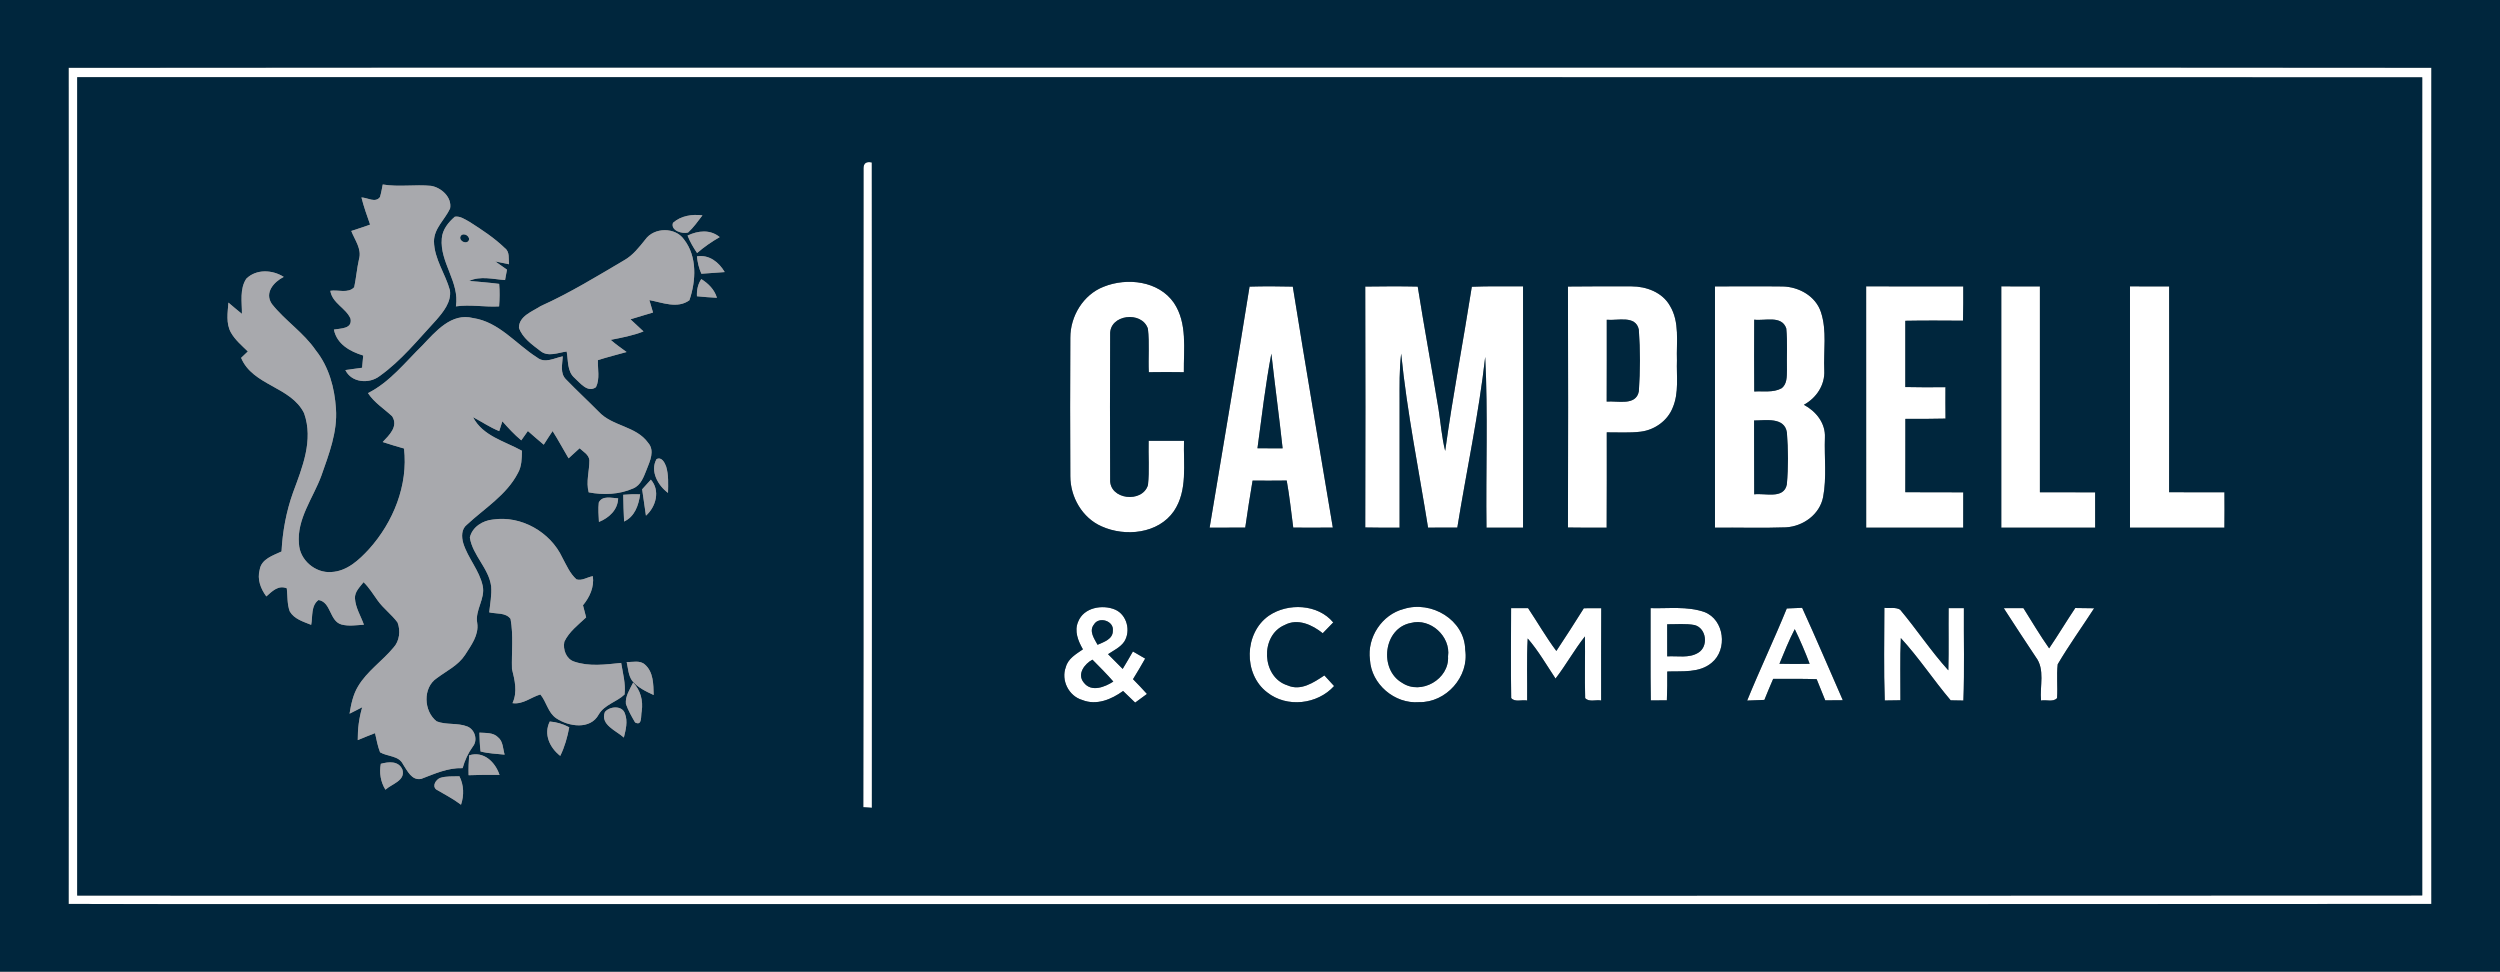 <?xml version="1.0" encoding="UTF-8" standalone="no"?>
<svg
   width="777pt"
   height="302pt"
   viewBox="0 0 777 302"
   version="1.1"
   id="svg279"
   sodipodi:docname="0000910467_new.svg"
   inkscape:version="1.2.1 (1:1.2.1+202210291244+9c6d41e410)"
   xmlns:inkscape="http://www.inkscape.org/namespaces/inkscape"
   xmlns:sodipodi="http://sodipodi.sourceforge.net/DTD/sodipodi-0.dtd"
   xmlns="http://www.w3.org/2000/svg"
   xmlns:svg="http://www.w3.org/2000/svg">
  <rect x="0" y="0" width="777" height="302" fill="#808080" stroke="none"/>
  <defs
     id="defs283" />
  <sodipodi:namedview
     id="namedview281"
     pagecolor="#ffffff"
     bordercolor="#000000"
     borderopacity="0.25"
     inkscape:showpageshadow="2"
     inkscape:pageopacity="0.0"
     inkscape:pagecheckerboard="0"
     inkscape:deskcolor="#d1d1d1"
     inkscape:document-units="pt"
     showgrid="false"
     inkscape:zoom="0.97248804"
     inkscape:cx="518.2583"
     inkscape:cy="201.03075"
     inkscape:window-width="1848"
     inkscape:window-height="1016"
     inkscape:window-x="72"
     inkscape:window-y="27"
     inkscape:window-maximized="1"
     inkscape:current-layer="svg279" />
  <g
     id="#ffffffff"
     transform="translate(-211,-163)">
    <path
       fill="#ffffff"
       opacity="1"
       d="M 0,0 H 1200 V 627 H 0 V 0 m 211,163 c 0,100.67 0,201.33 0,302 259,0 518,0 777,0 0,-100.67 0,-201.33 0,-302 -259,0 -518,0 -777,0 z"
       id="path172" />
    <path
       fill="#ffffff"
       opacity="1"
       d="M 232.32,184.06 C 368.21,183.92 504.11,184.04 640,184 c 108.9,0.04 217.79,-0.07 326.68,0.05 -0.07,86.63 -0.07,173.26 0,259.89 -205.89,0.14 -411.78,0.02 -617.68,0.06 -38.89,-0.04 -77.79,0.07 -116.68,-0.06 0.07,-86.62 0.07,-173.25 0,-259.88 M 235,187 c 0,84.78 0,169.56 0,254.34 242.94,0.01 485.89,0.09 728.83,-0.04 -0.03,-84.76 -0.04,-169.52 0,-254.27 C 720.89,186.97 477.95,187.01 235,187 Z"
       id="path174" />
    <path
       fill="#ffffff"
       opacity="1"
       d="m 479.38,215.19 c 0.05,-1.49 0.9,-2.06 2.58,-1.7 0.08,66.86 0.04,133.71 0.02,200.57 -0.67,-0.04 -2,-0.13 -2.67,-0.18 0.14,-66.23 -0.02,-132.46 0.07,-198.69 z"
       id="path176" />
    <path
       fill="#ffffff"
       opacity="1"
       d="m 554,252.12 c 7.27,-2.94 17.12,-1.83 21.85,5.01 4.25,6.34 3,14.34 3.09,21.55 -3.63,-0.06 -7.26,-0.06 -10.89,0 -0.21,-4.5 0.25,-9.03 -0.28,-13.51 -1.83,-5.64 -12.03,-4.49 -11.73,1.81 -0.07,15.01 -0.08,30.03 0,45.05 -0.3,6.31 10.04,7.44 11.75,1.71 0.5,-4.55 0.08,-9.16 0.21,-13.73 3.66,-0.01 7.33,-0.01 10.99,-0.01 -0.23,7.3 1.2,15.43 -3.14,21.86 -4.85,7.03 -15.11,8.05 -22.46,4.74 -6.02,-2.63 -9.74,-9.13 -9.73,-15.59 -0.08,-14.34 -0.08,-28.68 0,-43.02 -0.03,-6.7 4,-13.4 10.34,-15.87 z"
       id="path178" />
    <path
       fill="#ffffff"
       opacity="1"
       d="m 599.36,252.08 c 4.48,-0.13 8.96,-0.12 13.44,0 4.01,24.98 8.26,49.93 12.44,74.89 -4.11,0.04 -8.21,0.04 -12.3,0.01 -0.64,-4.88 -1.15,-9.79 -2.03,-14.63 -3.54,0.05 -7.08,0.04 -10.61,0.02 -0.83,4.86 -1.58,9.73 -2.28,14.61 -3.7,0.02 -7.39,0.02 -11.07,0.02 4.12,-24.97 8.42,-49.92 12.41,-74.92 m 2.46,50.24 c 2.6,0.04 5.21,0.04 7.82,0.03 -1.06,-9.82 -2.4,-19.61 -3.5,-29.43 -1.85,9.73 -3,19.59 -4.32,29.4 z"
       id="path180" />
    <path
       fill="#ffffff"
       opacity="1"
       d="m 635.32,252.06 c 5.43,-0.08 10.87,-0.11 16.31,0.01 2.01,12.71 4.37,25.37 6.46,38.06 0.69,4.34 1,8.74 2.07,13.01 2.35,-17.07 5.61,-34 8.28,-51.02 5.3,-0.23 10.61,-0.09 15.92,-0.12 0.04,25 0.04,50 0,75 -3.79,0 -7.57,0 -11.36,0 -0.23,-17.69 0.49,-35.41 -0.4,-53.07 -1.99,17.82 -5.82,35.36 -8.67,53.05 -3.03,0.02 -6.06,0.02 -9.09,0.01 -2.88,-18.01 -6.54,-35.92 -8.36,-54.08 -0.61,5.01 -0.48,10.06 -0.49,15.09 0,13 0.02,26 0,39 -3.56,0.01 -7.12,0.02 -10.67,-0.06 0.07,-24.96 0.07,-49.92 0,-74.88 z"
       id="path182" />
    <path
       fill="#ffffff"
       opacity="1"
       d="m 698.32,252.05 c 6.59,-0.08 13.18,-0.07 19.77,-0.05 4.58,0 9.57,1.85 11.92,6.03 3.1,5.1 1.98,11.3 2.18,16.97 -0.17,4.9 0.68,10.07 -1.32,14.72 -1.61,4.07 -5.62,6.9 -9.91,7.44 -3.51,0.43 -7.06,0.18 -10.58,0.21 -0.01,9.88 0.04,19.75 -0.03,29.63 -4.01,0 -8.02,0.03 -12.03,-0.05 0.07,-24.97 0.07,-49.93 0,-74.9 m 12.06,10.33 c -0.01,8.47 0.03,16.95 -0.02,25.43 3.36,-0.3 9.15,1.46 10,-3.24 0.43,-6.34 0.45,-12.78 -0.01,-19.11 -0.96,-4.62 -6.64,-2.73 -9.97,-3.08 z"
       id="path184" />
    <path
       fill="#ffffff"
       opacity="1"
       d="m 744.01,252.01 c 7.02,0.02 14.06,-0.08 21.09,0.02 5.01,0.12 10.19,2.99 11.83,7.94 1.94,5.83 0.78,12.11 1.06,18.14 0.24,4.56 -2.44,8.55 -6.34,10.7 3.76,2 6.75,5.7 6.53,10.16 -0.22,6.16 0.6,12.44 -0.56,18.53 -1.07,5.42 -6.21,9.09 -11.56,9.4 -7.35,0.27 -14.71,0.02 -22.05,0.1 -0.01,-25 -0.02,-50 0,-74.99 m 12.2,10.34 c -0.03,7.44 -0.05,14.89 0.01,22.33 2.79,-0.2 5.86,0.42 8.43,-0.97 1.8,-1.27 1.69,-3.72 1.73,-5.67 -0.1,-4.31 0.21,-8.64 -0.2,-12.93 -1.39,-4.22 -6.69,-2.32 -9.97,-2.76 m -0.04,31.34 c 0.05,7.65 -0.03,15.3 0.04,22.95 3.35,-0.45 9.22,1.61 10.14,-3.09 0.48,-5.34 0.44,-10.79 0.02,-16.12 -0.73,-4.9 -6.66,-3.74 -10.2,-3.74 z"
       id="path186" />
    <path
       fill="#ffffff"
       opacity="1"
       d="m 791,252 c 10.06,0 20.12,-0.01 30.18,0.01 0.01,3.55 0.02,7.1 -0.08,10.66 -5.98,-0.04 -11.96,-0.08 -17.93,0.03 0.02,6.87 0.02,13.73 0,20.59 4.16,0.11 8.32,0.08 12.48,0.04 -0.02,3.26 -0.02,6.52 0.02,9.77 -4.17,0.12 -8.33,0.09 -12.48,0.08 -0.02,7.6 0.02,15.19 -0.02,22.79 6,0.06 12,0.01 18.01,0.04 0,3.66 0,7.32 -0.01,10.98 C 811.11,327.01 801.06,327 791.01,327 790.99,302 791,277 791,252 Z"
       id="path188" />
    <path
       fill="#ffffff"
       opacity="1"
       d="m 833,252 c 4,0 7.99,0 12,0.01 0.01,21.33 -0.01,42.66 0,63.99 5.72,0 11.44,-0.01 17.17,0.01 0.01,3.66 0.01,7.32 0.01,10.98 -9.73,0.02 -19.45,0.01 -29.18,0.01 0,-25 0,-50 0,-75 z"
       id="path190" />
    <path
       fill="#ffffff"
       opacity="1"
       d="m 873,252 c 4.06,0 8.11,-0.01 12.17,0.01 0.01,21.32 0.04,42.64 -0.01,63.96 5.73,0.05 11.46,0.02 17.2,0.03 0.03,3.67 0.03,7.33 -0.01,11 -9.78,0 -19.56,0 -29.35,0 0,-25 0,-50 0,-75 z"
       id="path192" />
    <path
       fill="#ffffff"
       opacity="1"
       d="m 546.1,356.2 c 1.71,-4.38 7.51,-5.41 11.47,-3.74 3.69,1.6 4.95,6.64 2.85,9.96 -1.23,1.79 -3.28,2.72 -5.04,3.9 1.49,1.54 3.01,3.07 4.55,4.58 1.1,-1.79 2.13,-3.61 3.18,-5.42 1.27,0.71 2.54,1.45 3.81,2.21 -1.22,2.15 -2.47,4.3 -3.78,6.4 1.47,1.51 2.94,3.01 4.34,4.59 -1.23,0.89 -2.46,1.79 -3.67,2.69 -1.27,-1.19 -2.52,-2.39 -3.75,-3.61 -3.61,2.61 -8.27,4.58 -12.68,2.8 -4.21,-1.2 -6.68,-6.16 -5.12,-10.23 0.69,-2.67 3.22,-4.06 5.31,-5.52 -1.49,-2.57 -2.76,-5.69 -1.47,-8.61 m 4.91,0.88 c -1.66,2.07 0.11,4.43 1.11,6.32 1.94,-0.87 4.8,-1.74 4.75,-4.37 0.4,-3.09 -4.35,-4.53 -5.86,-1.95 m -3.17,18.06 c 2.33,3.09 6.53,1.4 9.18,-0.31 -2.06,-2.38 -4.29,-4.59 -6.49,-6.81 -2.45,1.31 -4.87,4.49 -2.69,7.12 z"
       id="path194" />
    <path
       fill="#ffffff"
       opacity="1"
       d="m 605.37,354.35 c 5.94,-4.05 15.25,-3.63 20,2.1 -1.1,1.1 -2.18,2.23 -3.26,3.36 -3.25,-2.62 -7.78,-4.73 -11.83,-2.56 -7.75,3.28 -7.16,16.25 0.88,18.76 4.13,1.84 8.13,-0.89 11.46,-3.09 1,1.1 2.01,2.19 3.02,3.3 -5.19,5.74 -14.7,6.83 -20.81,1.96 -7.48,-5.67 -7.16,-18.49 0.54,-23.83 z"
       id="path196" />
    <path
       fill="#ffffff"
       opacity="1"
       d="m 647.3,352.26 c 8.53,-2.71 18.94,3.38 19.09,12.71 1.28,8.36 -5.97,16.47 -14.38,16.26 -7.56,0.6 -14.82,-5.6 -15.23,-13.2 -0.94,-6.91 3.74,-14.04 10.52,-15.77 m 2.19,4.36 c -8.5,1.61 -9.98,14.42 -2.73,18.59 5.89,3.97 14.74,-1.13 14.29,-8.19 0.9,-6.2 -5.49,-12.05 -11.56,-10.4 z"
       id="path198" />
    <path
       fill="#ffffff"
       opacity="1"
       d="m 680.65,352 c 1.75,-0.01 3.51,0 5.27,0 2.95,4.42 5.6,9.05 8.79,13.32 2.92,-4.38 5.74,-8.82 8.55,-13.28 1.8,-0.02 3.6,-0.02 5.41,-0.01 -0.08,9.57 -0.01,19.13 -0.03,28.69 -1.61,-0.33 -3.79,0.6 -4.97,-0.75 -0.19,-6.39 0.03,-12.79 -0.07,-19.17 -3.31,4.18 -5.89,8.88 -9.14,13.1 -2.8,-4.21 -5.33,-8.63 -8.65,-12.47 -0.35,6.43 -0.1,12.87 -0.17,19.3 -1.61,-0.34 -3.81,0.6 -4.96,-0.77 -0.15,-9.32 -0.05,-18.64 -0.03,-27.96 z"
       id="path200" />
    <path
       fill="#ffffff"
       opacity="1"
       d="m 724,352.01 c 5.57,0.16 11.38,-0.66 16.74,1.21 6.22,2.37 7.28,11.68 2.25,15.77 -3.82,3.24 -9.17,2.53 -13.81,2.72 0.02,2.98 0.01,5.97 -0.12,8.95 -1.67,-0.01 -3.33,0 -4.99,0.03 -0.15,-9.56 -0.03,-19.12 -0.07,-28.68 m 5.16,5.01 c 0.03,3.32 0.03,6.65 0.01,9.98 3.2,-0.2 6.82,0.66 9.69,-1.16 3.18,-1.95 2.53,-7.53 -1.12,-8.56 -2.83,-0.55 -5.73,-0.23 -8.58,-0.26 z"
       id="path202" />
    <path
       fill="#ffffff"
       opacity="1"
       d="m 766.33,352.11 c 1.58,-0.08 3.17,-0.14 4.78,-0.2 4.36,9.51 8.42,19.15 12.64,28.72 -1.83,0 -3.65,0.01 -5.47,0.04 -0.89,-2.2 -1.8,-4.38 -2.66,-6.58 -4.51,-0.16 -9.01,-0.08 -13.52,-0.09 -0.94,2.17 -1.85,4.34 -2.73,6.53 -1.79,0.08 -3.58,0.14 -5.36,0.21 3.92,-9.62 8.4,-19.01 12.32,-28.63 m -2.28,17.19 c 3.12,0.08 6.26,0.08 9.39,0.01 -1.39,-3.66 -2.92,-7.26 -4.63,-10.77 -1.81,3.49 -3.26,7.14 -4.76,10.76 z"
       id="path204" />
    <path
       fill="#ffffff"
       opacity="1"
       d="m 796.66,351.91 c 1.59,0.23 3.43,-0.3 4.89,0.57 5.16,6.14 9.59,12.9 14.99,18.86 0.17,-6.45 0.02,-12.9 0.09,-19.34 1.57,-0.01 3.15,-0.01 4.74,0 -0.07,9.57 0.21,19.16 -0.15,28.73 -1.33,-0.03 -2.64,-0.05 -3.95,-0.07 -5.35,-6.3 -9.89,-13.26 -15.5,-19.35 -0.28,6.44 -0.08,12.89 -0.12,19.33 -1.63,0.01 -3.26,0.03 -4.87,0.07 -0.34,-9.59 -0.13,-19.2 -0.12,-28.8 z"
       id="path206" />
    <path
       fill="#ffffff"
       opacity="1"
       d="m 833.76,352.02 c 2.03,-0.02 4.07,-0.03 6.11,-0.02 2.63,4.19 5.15,8.45 8,12.5 2.8,-4.12 5.35,-8.4 8.12,-12.53 1.94,0.01 3.9,0.04 5.87,0.08 -3.76,5.81 -7.82,11.45 -11.33,17.41 -0.4,3.49 0.04,7.01 -0.2,10.51 -1.21,1.34 -3.38,0.43 -4.98,0.76 -0.44,-4.49 1.32,-9.64 -1.63,-13.51 -3.32,-5.07 -6.71,-10.09 -9.96,-15.2 z"
       id="path208" />
  </g>
  <g
     id="#00263dff"
     transform="translate(-211,-163)">
    <path
       fill="#00263d"
       opacity="1"
       d="m 211,163 c 259,0 518,0 777,0 0,100.67 0,201.33 0,302 -259,0 -518,0 -777,0 0,-100.67 0,-201.33 0,-302 m 21.32,21.06 c 0.07,86.63 0.07,173.26 0,259.88 38.89,0.13 77.79,0.02 116.68,0.06 205.9,-0.04 411.79,0.08 617.68,-0.06 -0.07,-86.63 -0.07,-173.26 0,-259.89 C 857.79,183.93 748.9,184.04 640,184 c -135.89,0.04 -271.79,-0.08 -407.68,0.06 z"
       id="path211" />
    <path
       fill="#00263d"
       opacity="1"
       d="m 235,187 c 242.95,0.01 485.89,-0.03 728.83,0.03 -0.04,84.75 -0.03,169.51 0,254.27 -242.94,0.13 -485.89,0.05 -728.83,0.04 0,-84.78 0,-169.56 0,-254.34 m 244.38,28.19 c -0.09,66.23 0.07,132.46 -0.07,198.69 0.67,0.05 2,0.14 2.67,0.18 0.02,-66.86 0.06,-133.71 -0.02,-200.57 -1.68,-0.36 -2.53,0.21 -2.58,1.7 m -149.42,5.15 c -0.26,1.3 -0.47,2.62 -0.86,3.9 -1.41,1.94 -3.9,0.17 -5.76,0.13 0.71,2.86 1.71,5.64 2.69,8.43 -1.92,0.75 -3.9,1.32 -5.85,1.99 1.08,2.8 3.33,5.61 2.4,8.77 -0.65,2.87 -0.88,5.83 -1.49,8.71 -1.88,2.02 -5,0.73 -7.42,1.11 0.59,3.89 4.91,5.37 6.28,8.68 0.6,3.2 -3.05,2.97 -5.17,3.38 0.91,4.54 5.03,6.82 9.11,8.06 -0.1,1.26 -0.22,2.53 -0.35,3.8 -1.73,0.24 -3.47,0.45 -5.2,0.71 1.88,3.95 7.38,4.38 10.62,1.89 6.75,-4.79 11.97,-11.34 17.56,-17.36 2.24,-2.57 4.81,-5.67 4.32,-9.31 -1.41,-5.15 -4.88,-9.72 -4.96,-15.21 0,-4.06 3.42,-6.79 5.01,-10.24 0.63,-3.47 -2.74,-6.49 -5.92,-7.02 -4.99,-0.48 -10.04,0.42 -15.01,-0.42 m 22.41,10.01 c -2.02,1.72 -3.86,4.01 -4.06,6.75 -0.68,7.46 5.59,13.57 4.39,21.12 4.47,-0.65 8.94,0.27 13.42,0.01 0.17,-2.33 0.22,-4.67 0.02,-7 -3.11,-0.41 -6.23,-0.62 -9.34,-0.91 3.54,-1.64 7.46,-0.53 11.17,-0.28 0.15,-0.81 0.45,-2.42 0.6,-3.23 -1.23,-0.85 -2.45,-1.69 -3.65,-2.56 1.42,0.29 2.85,0.59 4.28,0.88 -0.19,-1.72 0.3,-3.86 -1.31,-5.04 -3.27,-3.16 -7.1,-5.67 -10.92,-8.11 -1.42,-0.75 -2.9,-1.89 -4.6,-1.63 m 67.79,1.91 c -0.8,2.42 2.83,3.49 4.68,3.01 1.72,-1.57 3.07,-3.5 4.48,-5.35 -3.22,-0.38 -6.66,0.11 -9.16,2.34 m -8.63,5.23 c -1.92,2.39 -3.85,4.89 -6.58,6.42 -8.48,5 -16.89,10.16 -25.88,14.21 -2.58,1.68 -6.79,3.11 -6.78,6.74 1.08,3.19 4.1,5.25 6.66,7.22 2.39,1.97 5.49,0.51 8.17,0.17 0.53,2.79 0.09,6.15 2.45,8.21 1.76,1.56 4.07,4.74 6.66,2.87 1.27,-2.61 0.5,-5.62 0.6,-8.4 2.94,-0.95 5.94,-1.68 8.91,-2.52 -1.68,-1.23 -3.38,-2.41 -4.94,-3.78 3.44,-0.68 6.92,-1.33 10.2,-2.62 -1.36,-1.26 -2.73,-2.5 -4.05,-3.77 2.32,-0.74 4.67,-1.39 7.01,-2.11 -0.39,-1.29 -0.78,-2.57 -1.14,-3.86 4.03,0.75 8.72,2.77 12.44,0.05 2.08,-6.06 2.47,-13.57 -1.66,-18.88 -2.72,-3.91 -9.35,-3.83 -12.07,0.05 m 13.16,-1.27 c 0.76,1.92 1.8,3.71 2.96,5.42 2.17,-1.88 4.53,-3.52 7.03,-4.95 -2.96,-2.45 -6.73,-2.02 -9.99,-0.47 m 2.92,6.46 c 0.18,1.86 0.61,3.69 1.38,5.4 2.41,-0.17 4.83,-0.33 7.25,-0.52 -1.8,-3.07 -4.85,-5.5 -8.63,-4.88 m -140.05,6.93 c -2.14,3.21 -1.33,7.32 -1.37,10.94 -1.43,-1.14 -2.81,-2.33 -4.2,-3.5 -0.21,3.08 -0.81,6.43 0.77,9.28 1.31,2.32 3.38,4.06 5.27,5.9 -0.7,0.66 -1.4,1.32 -2.09,1.99 3.61,8.65 15.48,8.9 19.57,17.2 2.97,8.36 -0.55,16.85 -3.44,24.67 -2.1,5.88 -3.25,12.07 -3.57,18.31 -2.64,1.26 -6.25,2.3 -6.79,5.67 -0.82,2.98 0.3,5.91 2.07,8.3 1.79,-1.6 3.74,-3.62 6.36,-2.52 0.26,2.37 0.07,4.87 0.91,7.16 1.39,2.4 4.23,3.21 6.66,4.19 0.51,-2.57 -0.11,-5.99 2.29,-7.72 3.96,0.66 3.37,6.58 7.15,7.62 2.27,0.6 4.64,0.19 6.95,0.06 -0.96,-2.7 -2.6,-5.25 -2.78,-8.16 -0.13,-2.08 1.53,-3.56 2.68,-5.06 1.73,1.68 2.98,3.75 4.38,5.7 1.79,2.51 4.35,4.34 6.17,6.82 0.99,2.53 0.64,5.8 -1.28,7.84 -3.47,4.17 -8.16,7.28 -10.97,11.99 -1.58,2.58 -2.18,5.59 -2.66,8.53 1.31,-0.67 2.62,-1.35 3.94,-2.01 -0.99,3.32 -1.42,6.76 -1.39,10.22 1.78,-0.73 3.56,-1.5 5.37,-2.17 0.46,1.99 0.81,4.03 1.56,5.95 2.32,1.39 5.86,0.98 7.16,3.77 1.34,1.99 2.69,5.1 5.65,4.49 4.16,-1.58 8.27,-3.49 12.85,-3.33 0.67,-2.42 1.72,-4.71 3.2,-6.74 1.58,-1.98 0.63,-5.24 -1.7,-6.19 -3.05,-1.23 -6.54,-0.42 -9.57,-1.61 -4.04,-3.13 -4.39,-10.5 0.09,-13.45 3.02,-2.26 6.62,-3.94 8.74,-7.2 1.88,-2.97 4.35,-6.19 3.78,-9.91 -0.75,-4.02 2.58,-7.54 1.7,-11.57 -1.04,-4.83 -4.6,-8.58 -6.04,-13.25 -0.56,-1.92 -0.62,-4.39 1.12,-5.73 5.49,-5.11 12.33,-9.22 15.87,-16.07 1.2,-2.11 1.2,-4.57 1.25,-6.92 -5.34,-2.96 -12.21,-4.59 -15.2,-10.44 2.72,1.43 5.27,3.18 8.13,4.33 0.25,-0.76 0.74,-2.28 0.98,-3.04 1.85,2.07 3.73,4.14 5.88,5.91 0.68,-0.97 1.36,-1.94 2.05,-2.9 1.63,1.43 3.26,2.86 4.93,4.25 0.91,-1.42 1.8,-2.84 2.76,-4.23 1.76,2.76 3.28,5.66 4.96,8.47 1.13,-1.05 2.27,-2.1 3.43,-3.13 1.14,1.09 2.85,1.94 3.04,3.7 0.03,3.34 -1.11,6.67 -0.22,10 4.58,0.89 9.53,0.69 13.84,-1.22 2.45,-1.03 3.29,-3.69 4.21,-5.95 0.99,-2.54 2.56,-5.78 0.44,-8.2 -3.74,-5.29 -11.14,-5.09 -15.4,-9.72 -3.33,-3.37 -6.82,-6.58 -10.11,-9.99 -1.98,-1.92 -1.14,-4.79 -1.03,-7.19 -2.6,0.52 -5.56,2.31 -7.98,0.36 -6.58,-4.16 -11.8,-11.06 -19.93,-12.26 -6.67,-1.72 -11.61,4.18 -15.69,8.47 -5.36,5.24 -10.11,11.42 -16.94,14.86 1.94,2.96 4.97,4.83 7.51,7.2 2,3.14 -0.92,5.88 -2.94,8 2.19,0.74 4.41,1.38 6.63,2.02 1.32,11.36 -3.33,22.87 -10.87,31.26 -3.11,3.38 -6.88,6.91 -11.74,7.13 -4.97,0.39 -9.83,-3.75 -10.05,-8.78 -0.72,-7.72 4.41,-14.22 6.96,-21.14 2.35,-6.71 5.06,-13.62 4.54,-20.86 -0.42,-6.45 -2.18,-13.02 -6.28,-18.14 -3.77,-5.52 -9.53,-9.2 -13.63,-14.39 -2.4,-3.49 0.6,-6.86 3.68,-8.42 -3.52,-2.23 -8.5,-2.51 -11.62,0.55 m 141.4,0.13 c -1.08,1.59 -1.44,3.43 -1.35,5.34 2.06,0.2 4.13,0.37 6.21,0.47 -0.78,-2.57 -2.66,-4.42 -4.86,-5.81 M 554,252.12 c -6.34,2.47 -10.37,9.17 -10.34,15.87 -0.08,14.34 -0.08,28.68 0,43.02 -0.01,6.46 3.71,12.96 9.73,15.59 7.35,3.31 17.61,2.29 22.46,-4.74 4.34,-6.43 2.91,-14.56 3.14,-21.86 -3.66,0 -7.33,0 -10.99,0.01 -0.13,4.57 0.29,9.18 -0.21,13.73 -1.71,5.73 -12.05,4.6 -11.75,-1.71 -0.08,-15.02 -0.07,-30.04 0,-45.05 -0.3,-6.3 9.9,-7.45 11.73,-1.81 0.53,4.48 0.07,9.01 0.28,13.51 3.63,-0.06 7.26,-0.06 10.89,0 -0.09,-7.21 1.16,-15.21 -3.09,-21.55 -4.73,-6.84 -14.58,-7.95 -21.85,-5.01 m 45.36,-0.04 c -3.99,25 -8.29,49.95 -12.41,74.92 3.68,0 7.37,0 11.07,-0.02 0.7,-4.88 1.45,-9.75 2.28,-14.61 3.53,0.02 7.07,0.03 10.61,-0.02 0.88,4.84 1.39,9.75 2.03,14.63 4.09,0.03 8.19,0.03 12.3,-0.01 -4.18,-24.96 -8.43,-49.91 -12.44,-74.89 -4.48,-0.12 -8.96,-0.13 -13.44,0 m 35.96,-0.02 c 0.07,24.96 0.07,49.92 0,74.88 3.55,0.08 7.11,0.07 10.67,0.06 0.02,-13 0,-26 0,-39 0.01,-5.03 -0.12,-10.08 0.49,-15.09 1.82,18.16 5.48,36.07 8.36,54.08 3.03,0.01 6.06,0.01 9.09,-0.01 2.85,-17.69 6.68,-35.23 8.67,-53.05 0.89,17.66 0.17,35.38 0.4,53.07 3.79,0 7.57,0 11.36,0 0.04,-25 0.04,-50 0,-75 -5.31,0.03 -10.62,-0.11 -15.92,0.12 -2.67,17.02 -5.93,33.95 -8.28,51.02 -1.07,-4.27 -1.38,-8.67 -2.07,-13.01 -2.09,-12.69 -4.45,-25.35 -6.46,-38.06 -5.44,-0.12 -10.88,-0.09 -16.31,-0.01 m 63,-0.01 c 0.07,24.97 0.07,49.93 0,74.9 4.01,0.08 8.02,0.05 12.03,0.05 0.07,-9.88 0.02,-19.75 0.03,-29.63 3.52,-0.03 7.07,0.22 10.58,-0.21 4.29,-0.54 8.3,-3.37 9.91,-7.44 2,-4.65 1.15,-9.82 1.32,-14.72 -0.2,-5.67 0.92,-11.87 -2.18,-16.97 -2.35,-4.18 -7.34,-6.03 -11.92,-6.03 -6.59,-0.02 -13.18,-0.03 -19.77,0.05 m 45.69,-0.04 c -0.02,24.99 -0.01,49.99 0,74.99 7.34,-0.08 14.7,0.17 22.05,-0.1 5.35,-0.31 10.49,-3.98 11.56,-9.4 1.16,-6.09 0.34,-12.37 0.56,-18.53 0.22,-4.46 -2.77,-8.16 -6.53,-10.16 3.9,-2.15 6.58,-6.14 6.34,-10.7 -0.28,-6.03 0.88,-12.31 -1.06,-18.14 -1.64,-4.95 -6.82,-7.82 -11.83,-7.94 -7.03,-0.1 -14.07,0 -21.09,-0.02 M 791,252 c 0,25 -0.01,50 0.01,75 10.05,0 20.1,0.01 30.16,-0.01 0.01,-3.66 0.01,-7.32 0.01,-10.98 -6.01,-0.03 -12.01,0.02 -18.01,-0.04 0.04,-7.6 0,-15.19 0.02,-22.79 4.15,0.01 8.31,0.04 12.48,-0.08 -0.04,-3.25 -0.04,-6.51 -0.02,-9.77 -4.16,0.04 -8.32,0.07 -12.48,-0.04 0.02,-6.86 0.02,-13.72 0,-20.59 5.97,-0.11 11.95,-0.07 17.93,-0.03 0.1,-3.56 0.09,-7.11 0.08,-10.66 C 811.12,251.99 801.06,252 791,252 m 42,0 c 0,25 0,50 0,75 9.73,0 19.45,0.01 29.18,-0.01 0,-3.66 0,-7.32 -0.01,-10.98 C 856.44,315.99 850.72,316 845,316 c -0.01,-21.33 0.01,-42.66 0,-63.99 C 840.99,252 837,252 833,252 m 40,0 c 0,25 0,50 0,75 9.79,0 19.57,0 29.35,0 0.04,-3.67 0.04,-7.33 0.01,-11 -5.74,-0.01 -11.47,0.02 -17.2,-0.03 0.05,-21.32 0.02,-42.64 0.01,-63.96 C 881.11,251.99 877.06,252 873,252 m -457.96,53.71 c -2.07,3.74 0.48,8.2 3.58,10.48 0.04,-2.74 0.22,-5.56 -0.59,-8.22 -0.45,-1.19 -1.39,-3.1 -2.99,-2.26 m -4.46,9.37 c 0.39,2.73 0.78,5.46 1.18,8.19 3.11,-2.76 4.51,-7.81 1.53,-11.19 -0.91,0.99 -1.81,1.99 -2.71,3 m -5.88,1.7 c 0.04,2.77 0.13,5.54 0.27,8.31 3.33,-1.56 4.5,-5.04 4.98,-8.44 -1.75,-0.09 -3.51,-0.02 -5.25,0.13 m -7.6,2.41 c -0.23,2 -0.05,4.02 0.05,6.03 3.13,-1.28 5.85,-3.72 5.97,-7.33 -2,-0.08 -4.89,-0.99 -6.02,1.3 m -40.07,10.89 c 0.87,5.56 5.9,9.52 6.63,15.16 0.22,2.7 -0.34,5.39 -0.61,8.08 2.2,0.53 5.12,-0.01 6.63,2.03 0.94,5.15 0.29,10.38 0.44,15.55 0.87,3.54 1.78,7.14 0.17,10.64 3.28,0.46 5.75,-1.87 8.66,-2.7 1.9,2.28 2.36,5.66 4.93,7.39 3.87,2.62 10.6,3.66 13.21,-1.18 1.8,-3.08 5.57,-3.85 8.03,-6.21 0.38,-3.31 -0.53,-6.57 -1.06,-9.8 -4.84,0.48 -9.92,1.21 -14.62,-0.42 -2.5,-0.83 -3.52,-3.76 -3.05,-6.16 1.47,-3.13 4.32,-5.26 6.78,-7.58 -0.33,-1.26 -0.66,-2.51 -0.98,-3.76 2.11,-2.57 3.52,-5.65 3.07,-9.04 -1.69,0.26 -3.39,1.53 -5.09,0.99 -2.06,-1.83 -3.13,-4.43 -4.41,-6.79 -3.71,-7.94 -12.8,-13.11 -21.53,-11.81 -3.19,0.29 -6.48,2.32 -7.2,5.61 M 546.1,356.2 c -1.29,2.92 -0.02,6.04 1.47,8.61 -2.09,1.46 -4.62,2.85 -5.31,5.52 -1.56,4.07 0.91,9.03 5.12,10.23 4.41,1.78 9.07,-0.19 12.68,-2.8 1.23,1.22 2.48,2.42 3.75,3.61 1.21,-0.9 2.44,-1.8 3.67,-2.69 -1.4,-1.58 -2.87,-3.08 -4.34,-4.59 1.31,-2.1 2.56,-4.25 3.78,-6.4 -1.27,-0.76 -2.54,-1.5 -3.81,-2.21 -1.05,1.81 -2.08,3.63 -3.18,5.42 -1.54,-1.51 -3.06,-3.04 -4.55,-4.58 1.76,-1.18 3.81,-2.11 5.04,-3.9 2.1,-3.32 0.84,-8.36 -2.85,-9.96 -3.96,-1.67 -9.76,-0.64 -11.47,3.74 m 59.27,-1.85 c -7.7,5.34 -8.02,18.16 -0.54,23.83 6.11,4.87 15.62,3.78 20.81,-1.96 -1.01,-1.11 -2.02,-2.2 -3.02,-3.3 -3.33,2.2 -7.33,4.93 -11.46,3.09 -8.04,-2.51 -8.63,-15.48 -0.88,-18.76 4.05,-2.17 8.58,-0.06 11.83,2.56 1.08,-1.13 2.16,-2.26 3.26,-3.36 -4.75,-5.73 -14.06,-6.15 -20,-2.1 m 41.93,-2.09 c -6.78,1.73 -11.46,8.86 -10.52,15.77 0.41,7.6 7.67,13.8 15.23,13.2 8.41,0.21 15.66,-7.9 14.38,-16.26 -0.15,-9.33 -10.56,-15.42 -19.09,-12.71 M 680.65,352 c -0.02,9.32 -0.12,18.64 0.03,27.96 1.15,1.37 3.35,0.43 4.96,0.77 0.07,-6.43 -0.18,-12.87 0.17,-19.3 3.32,3.84 5.85,8.26 8.65,12.47 3.25,-4.22 5.83,-8.92 9.14,-13.1 0.1,6.38 -0.12,12.78 0.07,19.17 1.18,1.35 3.36,0.42 4.97,0.75 0.02,-9.56 -0.05,-19.12 0.03,-28.69 -1.81,-0.01 -3.61,-0.01 -5.41,0.01 -2.81,4.46 -5.63,8.9 -8.55,13.28 -3.19,-4.27 -5.84,-8.9 -8.79,-13.32 -1.76,0 -3.52,-0.01 -5.27,0 m 43.35,0.01 c 0.04,9.56 -0.08,19.12 0.07,28.68 1.66,-0.03 3.32,-0.04 4.99,-0.03 0.13,-2.98 0.14,-5.97 0.12,-8.95 4.64,-0.19 9.99,0.52 13.81,-2.72 5.03,-4.09 3.97,-13.4 -2.25,-15.77 -5.36,-1.87 -11.17,-1.05 -16.74,-1.21 m 42.33,0.1 c -3.92,9.62 -8.4,19.01 -12.32,28.63 1.78,-0.07 3.57,-0.13 5.36,-0.21 0.88,-2.19 1.79,-4.36 2.73,-6.53 4.51,0.01 9.01,-0.07 13.52,0.09 0.86,2.2 1.77,4.38 2.66,6.58 1.82,-0.03 3.64,-0.04 5.47,-0.04 -4.22,-9.57 -8.28,-19.21 -12.64,-28.72 -1.61,0.06 -3.2,0.12 -4.78,0.2 m 30.33,-0.2 c -0.01,9.6 -0.22,19.21 0.12,28.8 1.61,-0.04 3.24,-0.06 4.87,-0.07 0.04,-6.44 -0.16,-12.89 0.12,-19.33 5.61,6.09 10.15,13.05 15.5,19.35 1.31,0.02 2.62,0.04 3.95,0.07 0.36,-9.57 0.08,-19.16 0.15,-28.73 -1.59,-0.01 -3.17,-0.01 -4.74,0 -0.07,6.44 0.08,12.89 -0.09,19.34 -5.4,-5.96 -9.83,-12.72 -14.99,-18.86 -1.46,-0.87 -3.3,-0.34 -4.89,-0.57 m 37.1,0.11 c 3.25,5.11 6.64,10.13 9.96,15.2 2.95,3.87 1.19,9.02 1.63,13.51 1.6,-0.33 3.77,0.58 4.98,-0.76 0.24,-3.5 -0.2,-7.02 0.2,-10.51 3.51,-5.96 7.57,-11.6 11.33,-17.41 -1.97,-0.04 -3.93,-0.07 -5.87,-0.08 -2.77,4.13 -5.32,8.41 -8.12,12.53 -2.85,-4.05 -5.37,-8.31 -8,-12.5 -2.04,-0.01 -4.08,0 -6.11,0.02 m -427.99,16.74 c 0.44,1.94 0.5,4.1 1.68,5.79 1.72,2.13 4.27,3.33 6.71,4.46 -0.09,-3.27 -0.04,-7.16 -2.75,-9.49 -1.56,-1.39 -3.78,-0.68 -5.64,-0.76 m -0.24,13.03 c 0.72,2.02 1.78,3.9 2.86,5.75 2.33,1.23 1.7,-2.18 2.06,-3.52 0.46,-3.25 -0.35,-6.49 -2.67,-8.87 -1,2.07 -2.51,4.23 -2.25,6.64 m -6.54,2.52 c -1.49,3.96 3.54,5.77 5.9,7.92 0.59,-2.42 1.29,-5.03 0.33,-7.46 -0.84,-2.6 -4.77,-2.29 -6.23,-0.46 m -17.12,2.94 c -1.99,3.96 0.01,8.15 3.25,10.68 1.39,-2.81 2.22,-5.83 2.8,-8.89 -1.89,-1 -3.92,-1.63 -6.05,-1.79 M 360,390.7 c 0.08,1.95 0.09,3.92 0.36,5.86 2.44,0.64 4.98,0.72 7.48,0.98 -0.56,-1.81 -0.43,-4.08 -2.03,-5.37 -1.53,-1.58 -3.83,-1.31 -5.81,-1.47 m -3.19,7.06 c -0.15,2.05 -0.23,4.11 -0.17,6.18 3.2,-0.12 6.4,-0.16 9.61,-0.1 -1.32,-3.99 -4.92,-7.51 -9.44,-6.08 m -27.45,2.63 c -0.52,2.79 -0.07,5.62 1.43,8.05 1.97,-1.8 6.28,-2.81 5.29,-6.22 -1.17,-2.81 -4.31,-2.49 -6.72,-1.83 m 18.4,4.4 c -1.27,0.56 -2.49,2.38 -1.23,3.55 2.61,1.55 5.33,2.92 7.75,4.77 0.99,-2.94 0.9,-6.06 -0.49,-8.84 -2.01,0.08 -4.09,-0.11 -6.03,0.52 z"
       id="path213" />
    <path
       fill="#00263d"
       opacity="1"
       d="m 354.26,236.24 c 0.99,-1.14 3.22,0.4 2.32,1.69 -1.02,1.12 -3.28,-0.37 -2.32,-1.69 z"
       id="path215" />
    <path
       fill="#00263d"
       opacity="1"
       d="m 710.38,262.38 c 3.33,0.35 9.01,-1.54 9.97,3.08 0.46,6.33 0.44,12.77 0.01,19.11 -0.85,4.7 -6.64,2.94 -10,3.24 0.05,-8.48 0.01,-16.96 0.02,-25.43 z"
       id="path217" />
    <path
       fill="#00263d"
       opacity="1"
       d="m 756.21,262.35 c 3.28,0.44 8.58,-1.46 9.97,2.76 0.41,4.29 0.1,8.62 0.2,12.93 -0.04,1.95 0.07,4.4 -1.73,5.67 -2.57,1.39 -5.64,0.77 -8.43,0.97 -0.06,-7.44 -0.04,-14.89 -0.01,-22.33 z"
       id="path219" />
    <path
       fill="#00263d"
       opacity="1"
       d="m 601.82,302.32 c 1.32,-9.81 2.47,-19.67 4.32,-29.4 1.1,9.82 2.44,19.61 3.5,29.43 -2.61,0.01 -5.22,0.01 -7.82,-0.03 z"
       id="path221" />
    <path
       fill="#00263d"
       opacity="1"
       d="m 756.17,293.69 c 3.54,0 9.47,-1.16 10.2,3.74 0.42,5.33 0.46,10.78 -0.02,16.12 -0.92,4.7 -6.79,2.64 -10.14,3.09 -0.07,-7.65 0.01,-15.3 -0.04,-22.95 z"
       id="path223" />
    <path
       fill="#00263d"
       opacity="1"
       d="m 551.01,357.08 c 1.51,-2.58 6.26,-1.14 5.86,1.95 0.05,2.63 -2.81,3.5 -4.75,4.37 -1,-1.89 -2.77,-4.25 -1.11,-6.32 z"
       id="path225" />
    <path
       fill="#00263d"
       opacity="1"
       d="m 649.49,356.62 c 6.07,-1.65 12.46,4.2 11.56,10.4 0.45,7.06 -8.4,12.16 -14.29,8.19 -7.25,-4.17 -5.77,-16.98 2.73,-18.59 z"
       id="path227" />
    <path
       fill="#00263d"
       opacity="1"
       d="m 729.16,357.02 c 2.85,0.03 5.75,-0.29 8.58,0.26 3.65,1.03 4.3,6.61 1.12,8.56 -2.87,1.82 -6.49,0.96 -9.69,1.16 0.02,-3.33 0.02,-6.66 -0.01,-9.98 z"
       id="path229" />
    <path
       fill="#00263d"
       opacity="1"
       d="m 764.05,369.3 c 1.5,-3.62 2.95,-7.27 4.76,-10.76 1.71,3.51 3.24,7.11 4.63,10.77 -3.13,0.07 -6.27,0.07 -9.39,-0.01 z"
       id="path231" />
    <path
       fill="#00263d"
       opacity="1"
       d="m 547.84,375.14 c -2.18,-2.63 0.24,-5.81 2.69,-7.12 2.2,2.22 4.43,4.43 6.49,6.81 -2.65,1.71 -6.85,3.4 -9.18,0.31 z"
       id="path233" />
  </g>
  <g
     id="#a8a9adff"
     transform="translate(-211,-163)">
    <path
       fill="#a8a9ad"
       opacity="1"
       d="m 329.96,220.34 c 4.97,0.84 10.02,-0.06 15.01,0.42 3.18,0.53 6.55,3.55 5.92,7.02 -1.59,3.45 -5.01,6.18 -5.01,10.24 0.08,5.49 3.55,10.06 4.96,15.21 0.49,3.64 -2.08,6.74 -4.32,9.31 -5.59,6.02 -10.81,12.57 -17.56,17.36 -3.24,2.49 -8.74,2.06 -10.62,-1.89 1.73,-0.26 3.47,-0.47 5.2,-0.71 0.13,-1.27 0.25,-2.54 0.35,-3.8 -4.08,-1.24 -8.2,-3.52 -9.11,-8.06 2.12,-0.41 5.77,-0.18 5.17,-3.38 -1.37,-3.31 -5.69,-4.79 -6.28,-8.68 2.42,-0.38 5.54,0.91 7.42,-1.11 0.61,-2.88 0.84,-5.84 1.49,-8.71 0.93,-3.16 -1.32,-5.97 -2.4,-8.77 1.95,-0.67 3.93,-1.24 5.85,-1.99 -0.98,-2.79 -1.98,-5.57 -2.69,-8.43 1.86,0.04 4.35,1.81 5.76,-0.13 0.39,-1.28 0.6,-2.6 0.86,-3.9 z"
       id="path236" />
    <path
       fill="#a8a9ad"
       opacity="1"
       d="m 352.37,230.35 c 1.7,-0.26 3.18,0.88 4.6,1.63 3.82,2.44 7.65,4.95 10.92,8.11 1.61,1.18 1.12,3.32 1.31,5.04 -1.43,-0.29 -2.86,-0.59 -4.28,-0.88 1.2,0.87 2.42,1.71 3.65,2.56 -0.15,0.81 -0.45,2.42 -0.6,3.23 -3.71,-0.25 -7.63,-1.36 -11.17,0.28 3.11,0.29 6.23,0.5 9.34,0.91 0.2,2.33 0.15,4.67 -0.02,7 -4.48,0.26 -8.95,-0.66 -13.42,-0.01 1.2,-7.55 -5.07,-13.66 -4.39,-21.12 0.2,-2.74 2.04,-5.03 4.06,-6.75 m 1.89,5.89 c -0.96,1.32 1.3,2.81 2.32,1.69 0.9,-1.29 -1.33,-2.83 -2.32,-1.69 z"
       id="path238" />
    <path
       fill="#a8a9ad"
       opacity="1"
       d="m 420.16,232.26 c 2.5,-2.23 5.94,-2.72 9.16,-2.34 -1.41,1.85 -2.76,3.78 -4.48,5.35 -1.85,0.48 -5.48,-0.59 -4.68,-3.01 z"
       id="path240" />
    <path
       fill="#a8a9ad"
       opacity="1"
       d="m 411.53,237.49 c 2.72,-3.88 9.35,-3.96 12.07,-0.05 4.13,5.31 3.74,12.82 1.66,18.88 -3.72,2.72 -8.41,0.7 -12.44,-0.05 0.36,1.29 0.75,2.57 1.14,3.86 -2.34,0.72 -4.69,1.37 -7.01,2.11 1.32,1.27 2.69,2.51 4.05,3.77 -3.28,1.29 -6.76,1.94 -10.2,2.62 1.56,1.37 3.26,2.55 4.94,3.78 -2.97,0.84 -5.97,1.57 -8.91,2.52 -0.1,2.78 0.67,5.79 -0.6,8.4 -2.59,1.87 -4.9,-1.31 -6.66,-2.87 -2.36,-2.06 -1.92,-5.42 -2.45,-8.21 -2.68,0.34 -5.78,1.8 -8.17,-0.17 -2.56,-1.97 -5.58,-4.03 -6.66,-7.22 -0.01,-3.63 4.2,-5.06 6.78,-6.74 8.99,-4.05 17.4,-9.21 25.88,-14.21 2.73,-1.53 4.66,-4.03 6.58,-6.42 z"
       id="path242" />
    <path
       fill="#a8a9ad"
       opacity="1"
       d="m 424.69,236.22 c 3.26,-1.55 7.03,-1.98 9.99,0.47 -2.5,1.43 -4.86,3.07 -7.03,4.95 -1.16,-1.71 -2.2,-3.5 -2.96,-5.42 z"
       id="path244" />
    <path
       fill="#a8a9ad"
       opacity="1"
       d="m 427.61,242.68 c 3.78,-0.62 6.83,1.81 8.63,4.88 -2.42,0.19 -4.84,0.35 -7.25,0.52 -0.77,-1.71 -1.2,-3.54 -1.38,-5.4 z"
       id="path246" />
    <path
       fill="#a8a9ad"
       opacity="1"
       d="m 287.56,249.61 c 3.12,-3.06 8.1,-2.78 11.62,-0.55 -3.08,1.56 -6.08,4.93 -3.68,8.42 4.1,5.19 9.86,8.87 13.63,14.39 4.1,5.12 5.86,11.69 6.28,18.14 0.52,7.24 -2.19,14.15 -4.54,20.86 -2.55,6.92 -7.68,13.42 -6.96,21.14 0.22,5.03 5.08,9.17 10.05,8.78 4.86,-0.22 8.63,-3.75 11.74,-7.13 7.54,-8.39 12.19,-19.9 10.87,-31.26 -2.22,-0.64 -4.44,-1.28 -6.63,-2.02 2.02,-2.12 4.94,-4.86 2.94,-8 -2.54,-2.37 -5.57,-4.24 -7.51,-7.2 6.83,-3.44 11.58,-9.62 16.94,-14.86 4.08,-4.29 9.02,-10.19 15.69,-8.47 8.13,1.2 13.35,8.1 19.93,12.26 2.42,1.95 5.38,0.16 7.98,-0.36 -0.11,2.4 -0.95,5.27 1.03,7.19 3.29,3.41 6.78,6.62 10.11,9.99 4.26,4.63 11.66,4.43 15.4,9.72 2.12,2.42 0.55,5.66 -0.44,8.2 -0.92,2.26 -1.76,4.92 -4.21,5.95 -4.31,1.91 -9.26,2.11 -13.84,1.22 -0.89,-3.33 0.25,-6.66 0.22,-10 -0.19,-1.76 -1.9,-2.61 -3.04,-3.7 -1.16,1.03 -2.3,2.08 -3.43,3.13 -1.68,-2.81 -3.2,-5.71 -4.96,-8.47 -0.96,1.39 -1.85,2.81 -2.76,4.23 -1.67,-1.39 -3.3,-2.82 -4.93,-4.25 -0.69,0.96 -1.37,1.93 -2.05,2.9 -2.15,-1.77 -4.03,-3.84 -5.88,-5.91 -0.24,0.76 -0.73,2.28 -0.98,3.04 -2.86,-1.15 -5.41,-2.9 -8.13,-4.33 2.99,5.85 9.86,7.48 15.2,10.44 -0.05,2.35 -0.05,4.81 -1.25,6.92 -3.54,6.85 -10.38,10.96 -15.87,16.07 -1.74,1.34 -1.68,3.81 -1.12,5.73 1.44,4.67 5,8.42 6.04,13.25 0.88,4.03 -2.45,7.55 -1.7,11.57 0.57,3.72 -1.9,6.94 -3.78,9.91 -2.12,3.26 -5.72,4.94 -8.74,7.2 -4.48,2.95 -4.13,10.32 -0.09,13.45 3.03,1.19 6.52,0.38 9.57,1.61 2.33,0.95 3.28,4.21 1.7,6.19 -1.48,2.03 -2.53,4.32 -3.2,6.74 -4.58,-0.16 -8.69,1.75 -12.85,3.33 -2.96,0.61 -4.31,-2.5 -5.65,-4.49 -1.3,-2.79 -4.84,-2.38 -7.16,-3.77 -0.75,-1.92 -1.1,-3.96 -1.56,-5.95 -1.81,0.67 -3.59,1.44 -5.37,2.17 -0.03,-3.46 0.4,-6.9 1.39,-10.22 -1.32,0.66 -2.63,1.34 -3.94,2.01 0.48,-2.94 1.08,-5.95 2.66,-8.53 2.81,-4.71 7.5,-7.82 10.97,-11.99 1.92,-2.04 2.27,-5.31 1.28,-7.84 -1.82,-2.48 -4.38,-4.31 -6.17,-6.82 -1.4,-1.95 -2.65,-4.02 -4.38,-5.7 -1.15,1.5 -2.81,2.98 -2.68,5.06 0.18,2.91 1.82,5.46 2.78,8.16 -2.31,0.13 -4.68,0.54 -6.95,-0.06 -3.78,-1.04 -3.19,-6.96 -7.15,-7.62 -2.4,1.73 -1.78,5.15 -2.29,7.72 -2.43,-0.98 -5.27,-1.79 -6.66,-4.19 -0.84,-2.29 -0.65,-4.79 -0.91,-7.16 -2.62,-1.1 -4.57,0.92 -6.36,2.52 -1.77,-2.39 -2.89,-5.32 -2.07,-8.3 0.54,-3.37 4.15,-4.41 6.79,-5.67 0.32,-6.24 1.47,-12.43 3.57,-18.31 2.89,-7.82 6.41,-16.31 3.44,-24.67 -4.09,-8.3 -15.96,-8.55 -19.57,-17.2 0.69,-0.67 1.39,-1.33 2.09,-1.99 -1.89,-1.84 -3.96,-3.58 -5.27,-5.9 -1.58,-2.85 -0.98,-6.2 -0.77,-9.28 1.39,1.17 2.77,2.36 4.2,3.5 0.04,-3.62 -0.77,-7.73 1.37,-10.94 z"
       id="path248" />
    <path
       fill="#a8a9ad"
       opacity="1"
       d="m 428.96,249.74 c 2.2,1.39 4.08,3.24 4.86,5.81 -2.08,-0.1 -4.15,-0.27 -6.21,-0.47 -0.09,-1.91 0.27,-3.75 1.35,-5.34 z"
       id="path250" />
    <path
       fill="#a8a9ad"
       opacity="1"
       d="m 415.04,305.71 c 1.6,-0.84 2.54,1.07 2.99,2.26 0.81,2.66 0.63,5.48 0.59,8.22 -3.1,-2.28 -5.65,-6.74 -3.58,-10.48 z"
       id="path252" />
    <path
       fill="#a8a9ad"
       opacity="1"
       d="m 410.58,315.08 c 0.9,-1.01 1.8,-2.01 2.71,-3 2.98,3.38 1.58,8.43 -1.53,11.19 -0.4,-2.73 -0.79,-5.46 -1.18,-8.19 z"
       id="path254" />
    <path
       fill="#a8a9ad"
       opacity="1"
       d="m 404.7,316.78 c 1.74,-0.15 3.5,-0.22 5.25,-0.13 -0.48,3.4 -1.65,6.88 -4.98,8.44 -0.14,-2.77 -0.23,-5.54 -0.27,-8.31 z"
       id="path256" />
    <path
       fill="#a8a9ad"
       opacity="1"
       d="m 397.1,319.19 c 1.13,-2.29 4.02,-1.38 6.02,-1.3 -0.12,3.61 -2.84,6.05 -5.97,7.33 -0.1,-2.01 -0.28,-4.03 -0.05,-6.03 z"
       id="path258" />
    <path
       fill="#a8a9ad"
       opacity="1"
       d="m 357.03,330.08 c 0.72,-3.29 4.01,-5.32 7.2,-5.61 8.73,-1.3 17.82,3.87 21.53,11.81 1.28,2.36 2.35,4.96 4.41,6.79 1.7,0.54 3.4,-0.73 5.09,-0.99 0.45,3.39 -0.96,6.47 -3.07,9.04 0.32,1.25 0.65,2.5 0.98,3.76 -2.46,2.32 -5.31,4.45 -6.78,7.58 -0.47,2.4 0.55,5.33 3.05,6.16 4.7,1.63 9.78,0.9 14.62,0.42 0.53,3.23 1.44,6.49 1.06,9.8 -2.46,2.36 -6.23,3.13 -8.03,6.21 -2.61,4.84 -9.34,3.8 -13.21,1.18 -2.57,-1.73 -3.03,-5.11 -4.93,-7.39 -2.91,0.83 -5.38,3.16 -8.66,2.7 1.61,-3.5 0.7,-7.1 -0.17,-10.64 -0.15,-5.17 0.5,-10.4 -0.44,-15.55 -1.51,-2.04 -4.43,-1.5 -6.63,-2.03 0.27,-2.69 0.83,-5.38 0.61,-8.08 -0.73,-5.64 -5.76,-9.6 -6.63,-15.16 z"
       id="path260" />
    <path
       fill="#a8a9ad"
       opacity="1"
       d="m 405.77,368.76 c 1.86,0.08 4.08,-0.63 5.64,0.76 2.71,2.33 2.66,6.22 2.75,9.49 -2.44,-1.13 -4.99,-2.33 -6.71,-4.46 -1.18,-1.69 -1.24,-3.85 -1.68,-5.79 z"
       id="path262" />
    <path
       fill="#a8a9ad"
       opacity="1"
       d="m 405.53,381.79 c -0.26,-2.41 1.25,-4.57 2.25,-6.64 2.32,2.38 3.13,5.62 2.67,8.87 -0.36,1.34 0.27,4.75 -2.06,3.52 -1.08,-1.85 -2.14,-3.73 -2.86,-5.75 z"
       id="path264" />
    <path
       fill="#a8a9ad"
       opacity="1"
       d="m 398.99,384.31 c 1.46,-1.83 5.39,-2.14 6.23,0.46 0.96,2.43 0.26,5.04 -0.33,7.46 -2.36,-2.15 -7.39,-3.96 -5.9,-7.92 z"
       id="path266" />
    <path
       fill="#a8a9ad"
       opacity="1"
       d="m 381.87,387.25 c 2.13,0.16 4.16,0.79 6.05,1.79 -0.58,3.06 -1.41,6.08 -2.8,8.89 -3.24,-2.53 -5.24,-6.72 -3.25,-10.68 z"
       id="path268" />
    <path
       fill="#a8a9ad"
       opacity="1"
       d="m 360,390.7 c 1.98,0.16 4.28,-0.11 5.81,1.47 1.6,1.29 1.47,3.56 2.03,5.37 -2.5,-0.26 -5.04,-0.34 -7.48,-0.98 -0.27,-1.94 -0.28,-3.91 -0.36,-5.86 z"
       id="path270" />
    <path
       fill="#a8a9ad"
       opacity="1"
       d="m 356.81,397.76 c 4.52,-1.43 8.12,2.09 9.44,6.08 -3.21,-0.06 -6.41,-0.02 -9.61,0.1 -0.06,-2.07 0.02,-4.13 0.17,-6.18 z"
       id="path272" />
    <path
       fill="#a8a9ad"
       opacity="1"
       d="m 329.36,400.39 c 2.41,-0.66 5.55,-0.98 6.72,1.83 0.99,3.41 -3.32,4.42 -5.29,6.22 -1.5,-2.43 -1.95,-5.26 -1.43,-8.05 z"
       id="path274" />
    <path
       fill="#a8a9ad"
       opacity="1"
       d="m 347.76,404.79 c 1.94,-0.63 4.02,-0.44 6.03,-0.52 1.39,2.78 1.48,5.9 0.49,8.84 -2.42,-1.85 -5.14,-3.22 -7.75,-4.77 -1.26,-1.17 -0.04,-2.99 1.23,-3.55 z"
       id="path276" />
  </g>
</svg>
